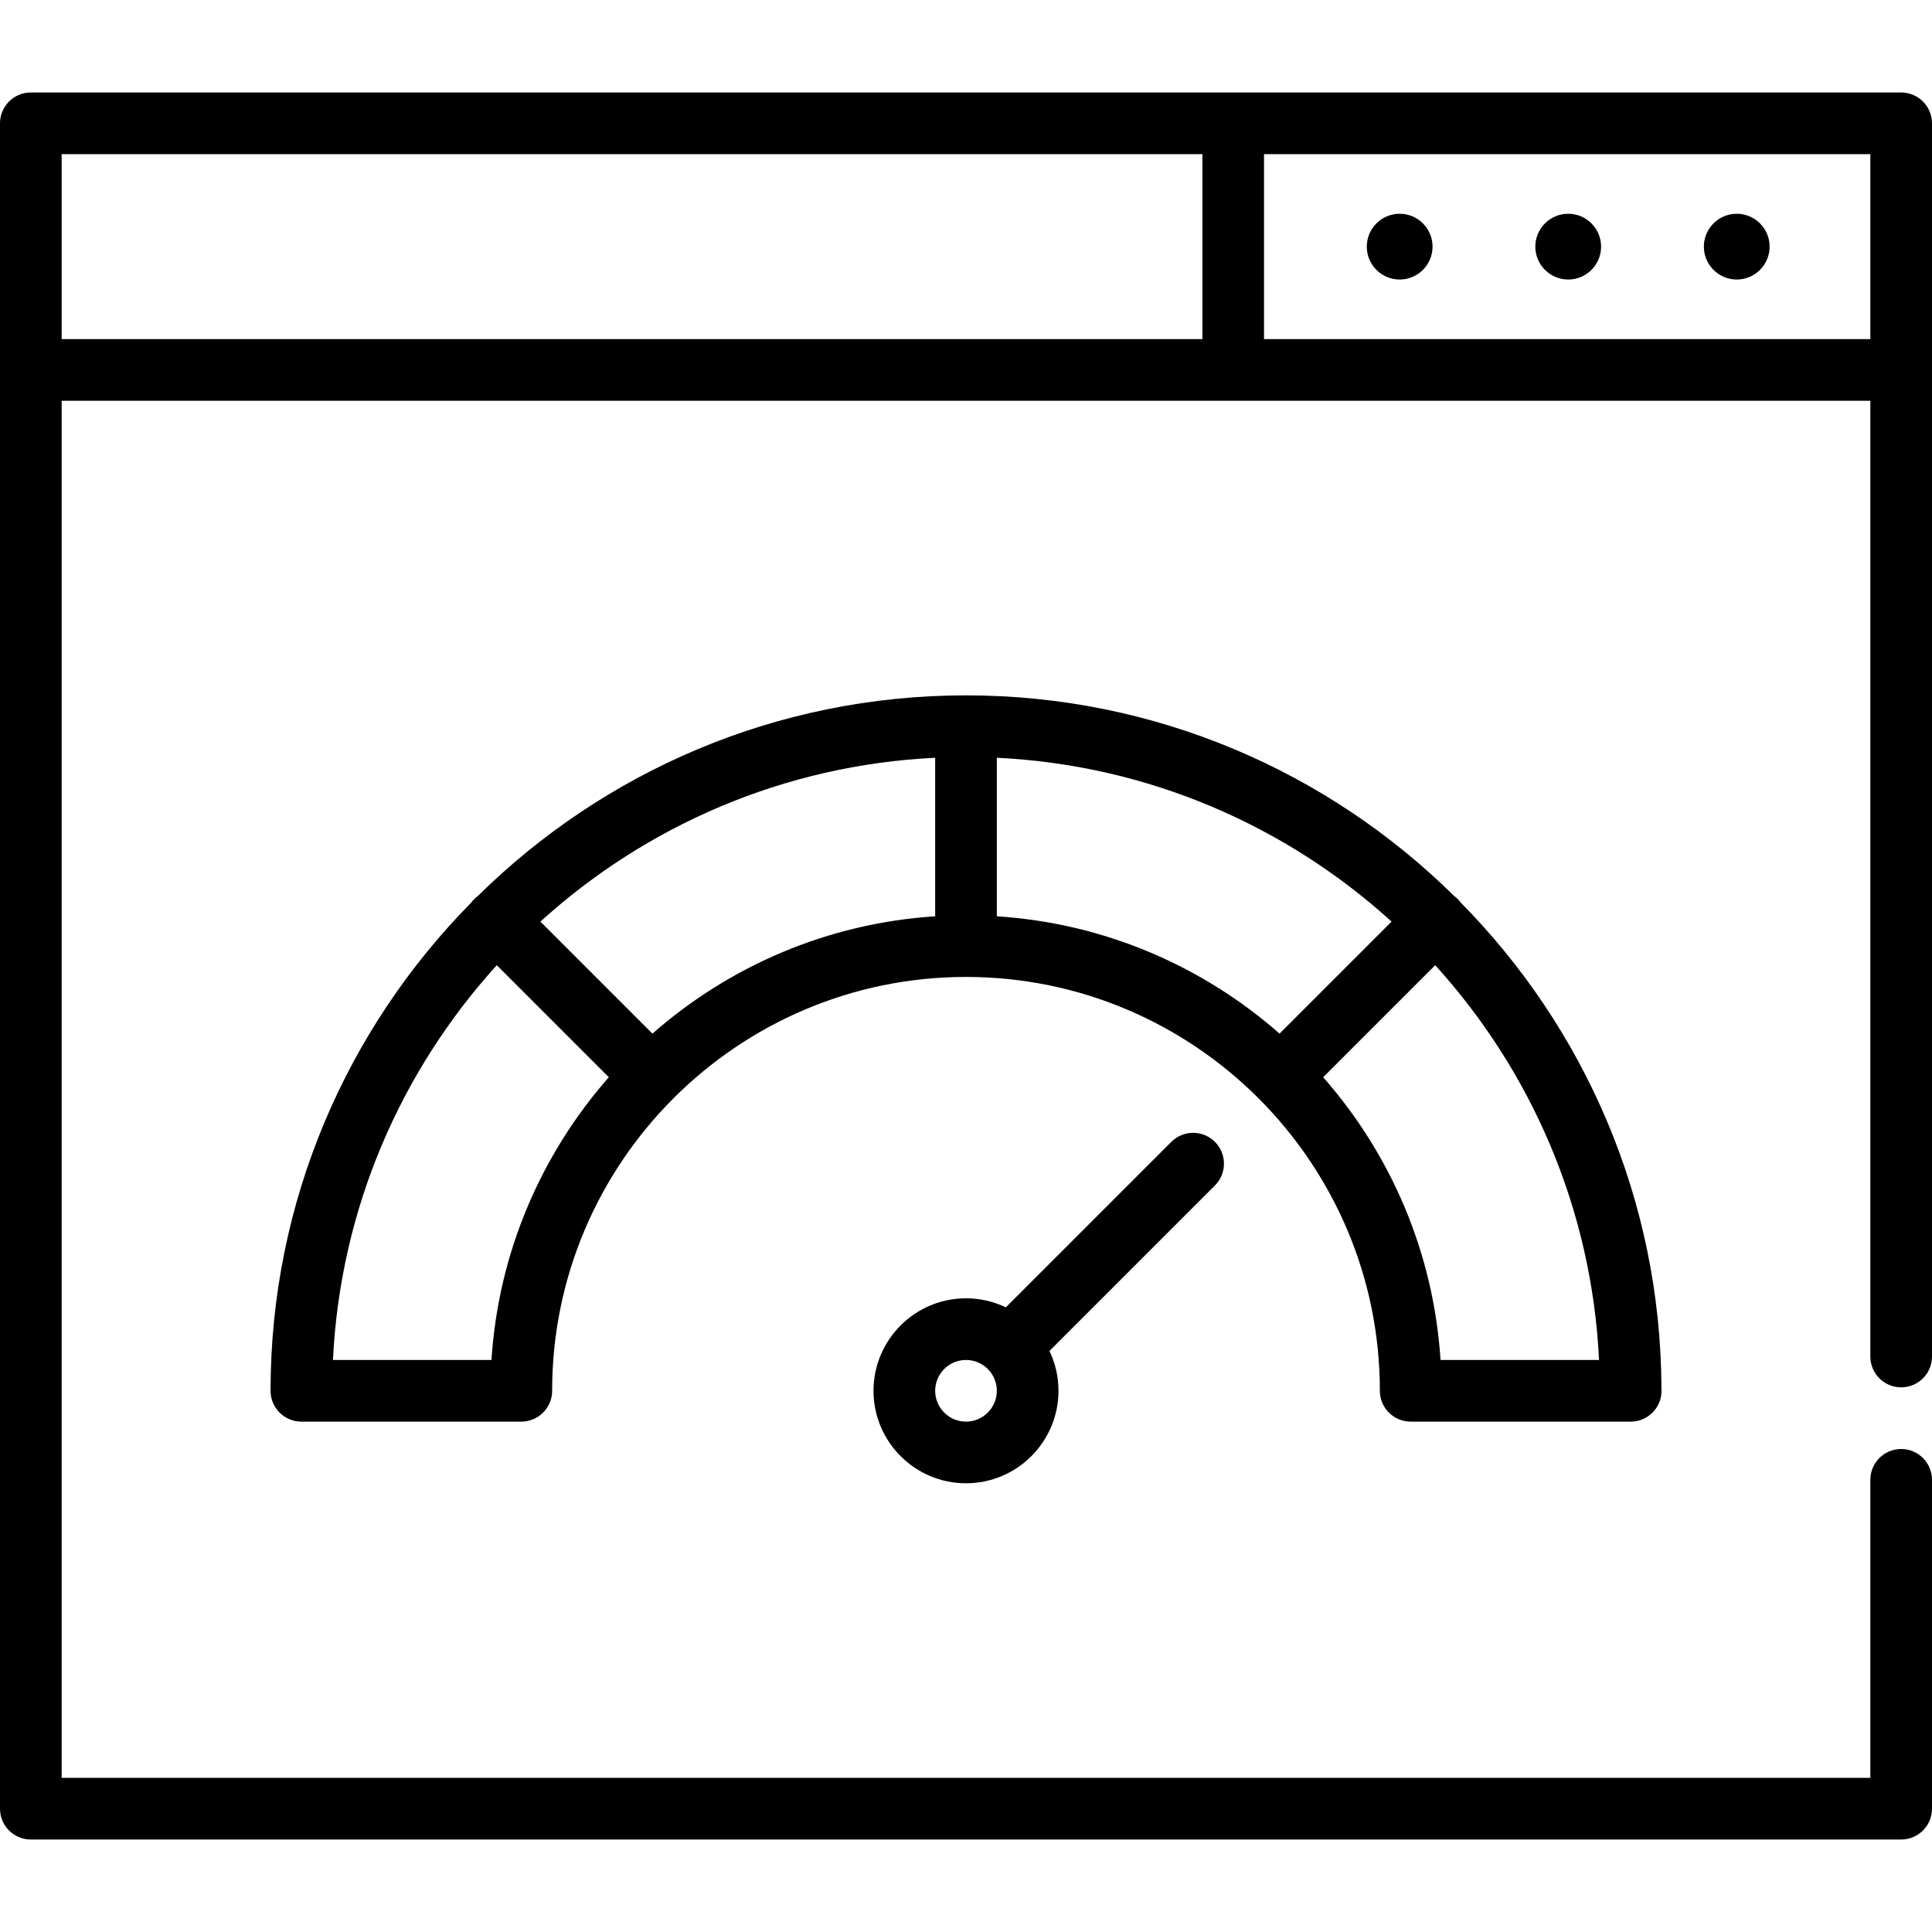 <?xml version='1.0' encoding='iso-8859-1'?>
<svg version="1.1" xmlns="http://www.w3.org/2000/svg" viewBox="0 0 470 470" xmlns:xlink="http://www.w3.org/1999/xlink" enable-background="new 0 0 470 470">
  <g>
    <path d="m462.5,22.5h-455c-4.143,0-7.5,3.358-7.5,7.5v410c0,4.142 3.357,7.5 7.5,7.5h455c4.143,0 7.5-3.358 7.5-7.5v-80c0-4.142-3.357-7.5-7.5-7.5s-7.5,3.358-7.5,7.5v72.5h-440v-335h440v232.5c0,4.142 3.357,7.5 7.5,7.5s7.5-3.358 7.5-7.5v-300c0-4.142-3.357-7.5-7.5-7.5zm-447.5,15h277.5v45h-277.5v-45zm292.5,45v-45h147.5v45h-147.5z"/>
    <path d="m381.5,52c-4.411,0-8,3.589-8,8s3.589,8 8,8 8-3.589 8-8-3.589-8-8-8z"/>
    <path d="m340.5,52c-4.411,0-8,3.589-8,8s3.589,8 8,8 8-3.589 8-8-3.589-8-8-8z"/>
    <path d="m422.5,52c-4.411,0-8,3.589-8,8s3.589,8 8,8 8-3.589 8-8-3.589-8-8-8z"/>
    <path d="m295.559,277.782c-2.93-2.929-7.678-2.929-10.607,0l-40.257,40.257c-2.938-1.408-6.225-2.199-9.695-2.199-12.406,0-22.5,10.093-22.5,22.5s10.094,22.5 22.5,22.5 22.5-10.093 22.5-22.5c0-3.469-0.79-6.757-2.199-9.694l40.257-40.258c2.929-2.928 2.929-7.677 0.001-10.606zm-60.559,68.059c-4.136,0-7.5-3.364-7.5-7.5s3.364-7.5 7.5-7.5 7.5,3.364 7.5,7.5-3.364,7.5-7.5,7.5z"/>
    <path d="m335.68,338.341c0,4.142 3.357,7.5 7.5,7.5h53.521c4.143,0 7.5-3.358 7.5-7.5 0-0.19-0.007-0.378-0.021-0.564-0.151-46.017-18.776-87.759-48.821-118.203-0.221-0.299-0.458-0.59-0.73-0.862-0.266-0.266-0.551-0.499-0.845-0.717-30.57-30.177-72.537-48.835-118.785-48.835-46.242,0-88.203,18.655-118.772,48.826-0.298,0.22-0.588,0.457-0.858,0.726-0.27,0.27-0.507,0.56-0.727,0.858-30.17,30.569-48.825,72.53-48.825,118.771 0,4.142 3.357,7.5 7.5,7.5h53.502c4.143,0 7.5-3.358 7.5-7.5 0-55.515 45.165-100.68 100.68-100.68s100.681,45.165 100.681,100.68zm-176.961-86.888l-27.255-27.255c25.656-23.294 59.168-38.082 96.036-39.856v38.568c-26.261,1.689-50.161,12.177-68.781,28.543zm83.781-67.111c36.868,1.775 70.38,16.562 96.036,39.856l-27.255,27.255c-18.619-16.366-42.52-26.855-68.781-28.544v-38.567zm107.939,146.499c-1.688-26.262-12.182-50.164-28.549-68.783l27.253-27.253c23.294,25.657 38.082,59.169 39.858,96.037h-38.562zm-230.878-.001h-38.563c1.776-36.868 16.564-70.38 39.858-96.037l27.253,27.253c-16.366,18.62-26.86,42.522-28.548,68.784z"/>
  </g>
</svg>
